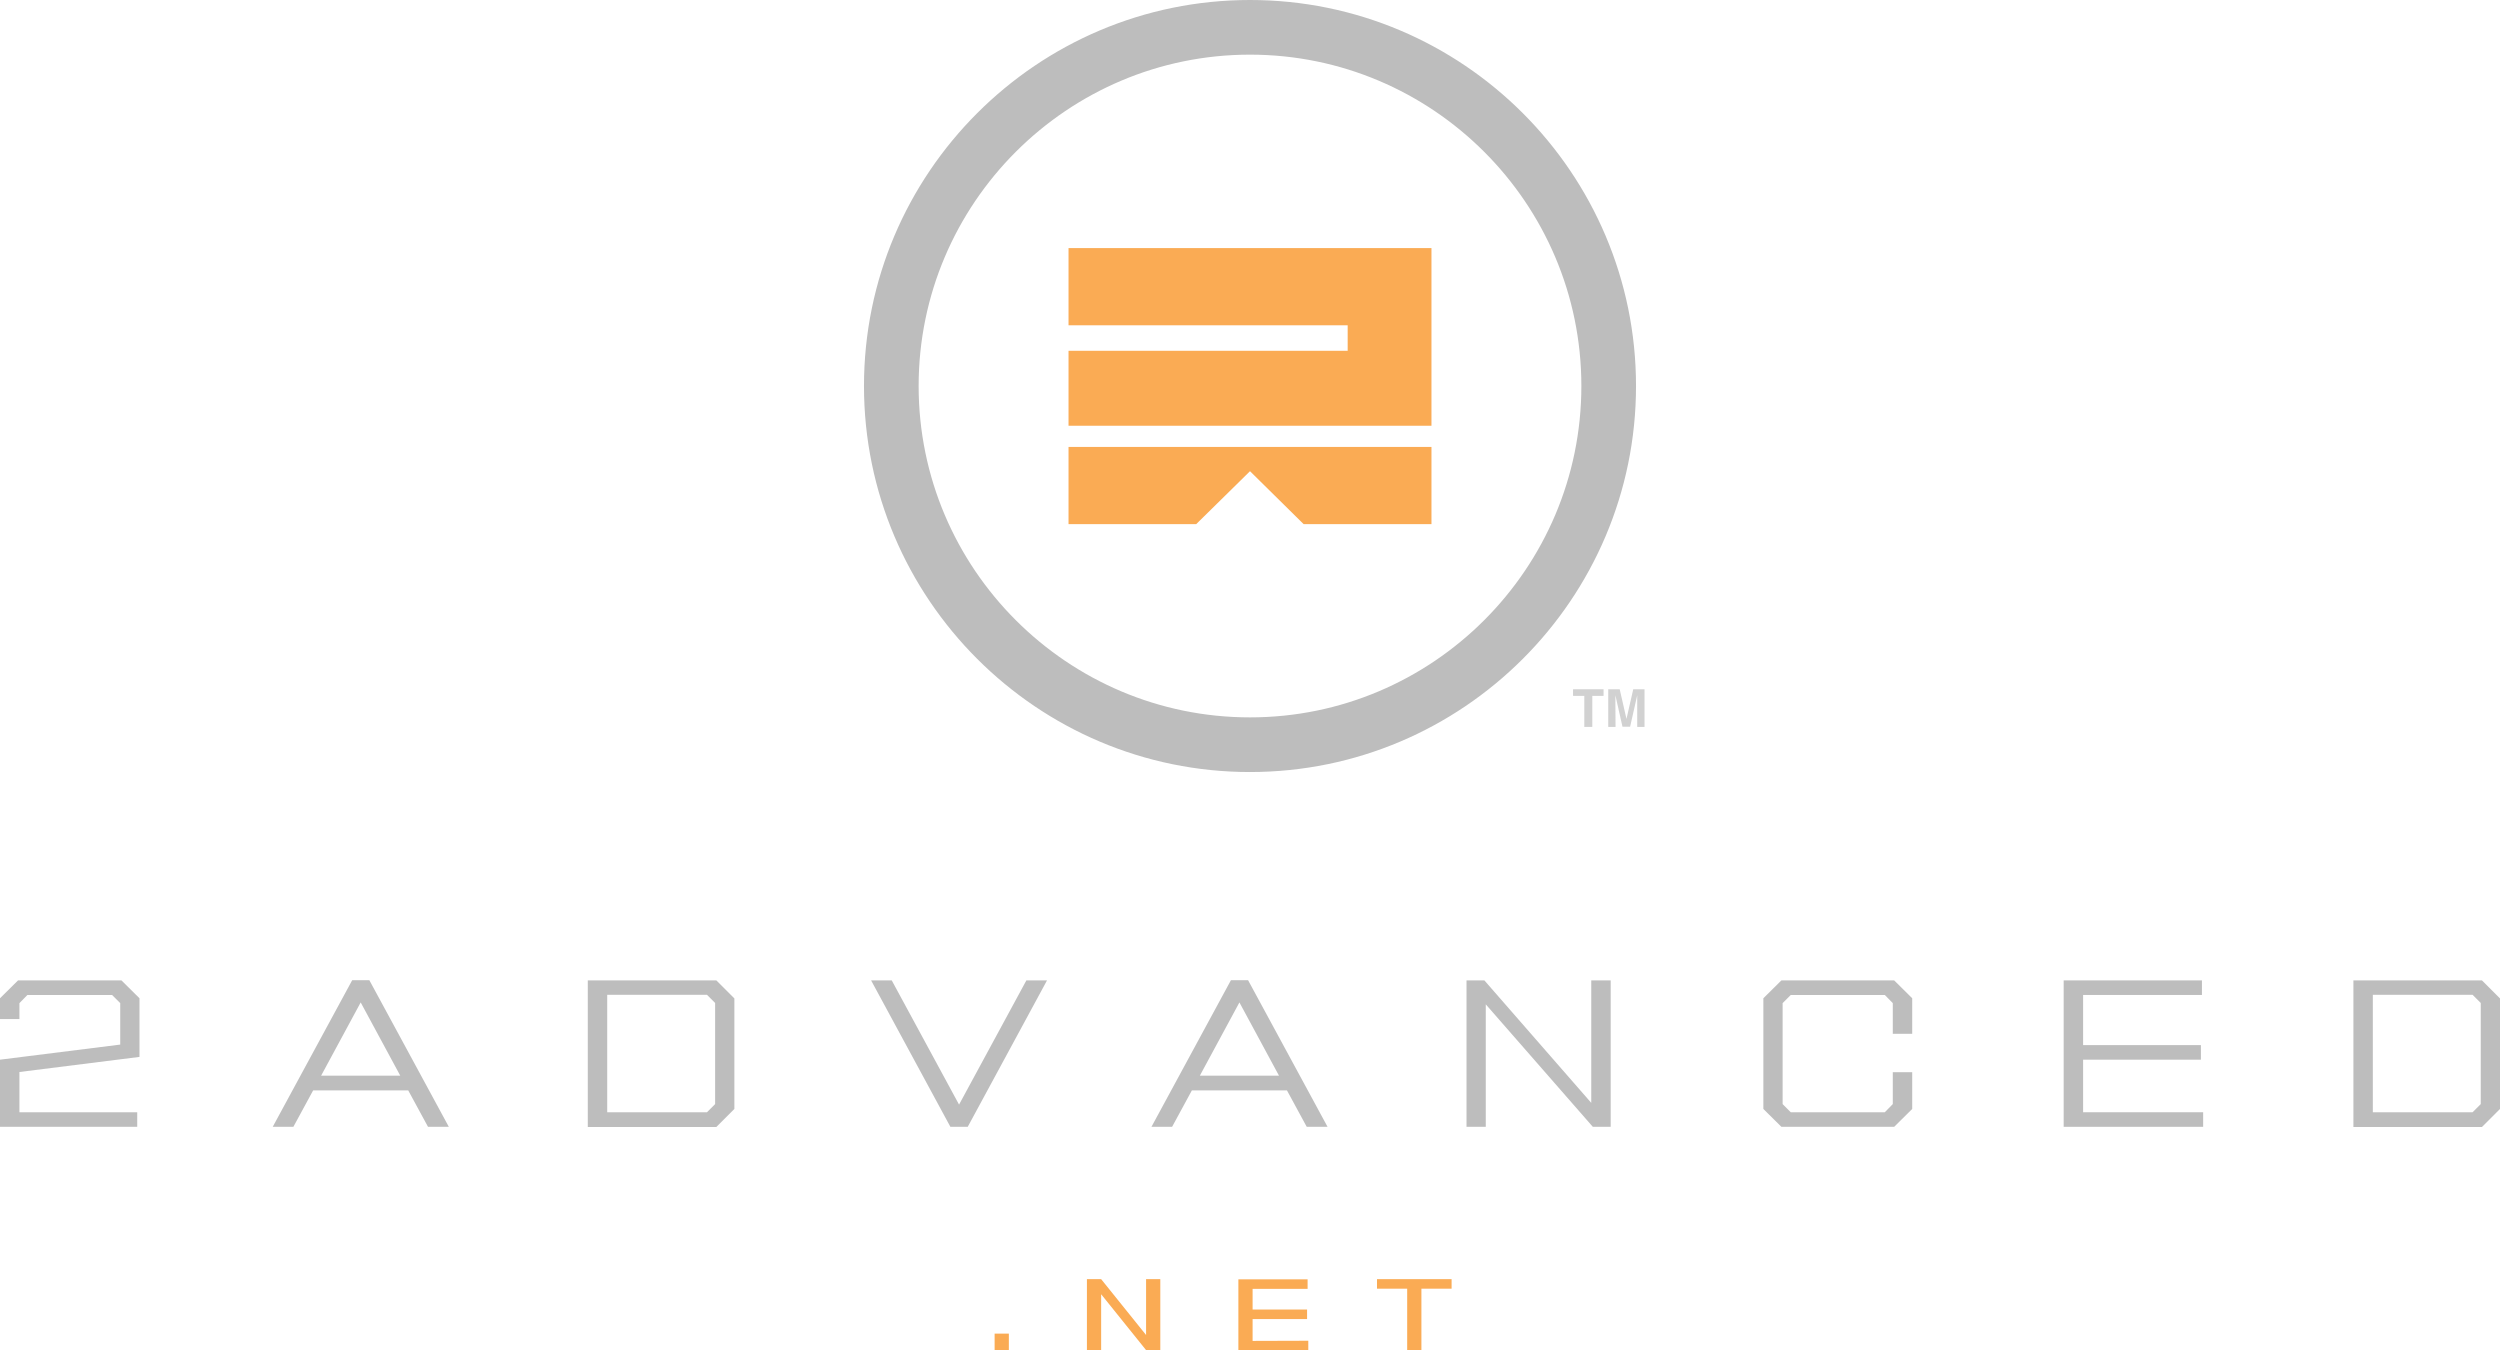 <?xml version="1.0" encoding="UTF-8"?><svg id="Layer_1" xmlns="http://www.w3.org/2000/svg" viewBox="0 0 1441 778.3"><defs><style>.cls-1{fill:#bdbdbd;}.cls-2{fill:#faab54;}.cls-3{opacity:.7;}</style></defs><polygon class="cls-1" points="80.4 609.2 80.4 575.4 70 565.1 10.4 565.1 0 575.4 0 587.4 11.2 587.4 11.2 578.2 15.8 573.5 64.6 573.5 69.3 578.2 69.3 602.1 0 610.8 0 649.5 79.1 649.5 79.1 641.1 11.2 641.1 11.2 617.9 80.4 609.2"/><path class="cls-1" d="M246.7,649.5l-11.4-21h-54.8l-11.4,21h-11.9l45.8-84.5h9.9l45.8,84.5h-12ZM230.7,620l-22.8-42.2-22.8,42.2h45.6Z"/><path class="cls-1" d="M236.2,627h-56.6l-11.4,21h-8.5l44.1-81.5h8.1l44.1,81.5h-8.5l-11.3-21ZM233.3,621.6l-25.3-46.8-25.3,46.8h50.6Z"/><path class="cls-1" d="M338.8,649.5v-84.4h74.1l10.4,10.4v63.7l-10.4,10.4h-74.1v-.1ZM407.5,641.1l4.7-4.7v-58.3l-4.7-4.7h-57.5v67.7h57.5Z"/><path class="cls-1" d="M421.8,576.1v62.5l-9.5,9.5h-72v-81.5h72l9.5,9.5ZM413.6,577.5l-5.5-5.5h-59.6v70.6h59.6l5.5-5.5v-59.6Z"/><polygon class="cls-1" points="547.8 649.5 502.1 565.1 514 565.1 552.8 636.7 591.6 565.1 603.5 565.1 557.8 649.5 547.8 649.5"/><path class="cls-1" d="M601,566.6l-44.1,81.5h-8.1l-44.1-81.5h8.5l39.7,73.3,39.7-73.3h8.4Z"/><path class="cls-1" d="M753.2,649.5l-11.4-21h-54.8l-11.4,21h-11.9l45.8-84.5h9.9l45.8,84.5h-12ZM737.2,620l-22.8-42.2-22.8,42.2h45.6Z"/><path class="cls-1" d="M742.7,627h-56.6l-11.4,21h-8.5l44.1-81.5h8.1l44.1,81.5h-8.5l-11.3-21ZM739.7,621.6l-25.3-46.8-25.3,46.8h50.6Z"/><polygon class="cls-1" points="918.1 649.5 856.4 578.9 856.4 649.5 845.3 649.5 845.3 565.1 855.6 565.1 917.2 635.7 917.2 565.1 928.4 565.1 928.4 649.5 918.1 649.5"/><path class="cls-1" d="M926.9,566.6v81.5h-8.1l-63.8-73.2v73.2h-8.1v-81.5h8.1l63.8,73.2v-73.2h8.1Z"/><polygon class="cls-1" points="1026.8 649.5 1016.4 639.2 1016.4 575.4 1026.8 565.1 1091.8 565.1 1102.2 575.4 1102.2 595.9 1091 595.9 1091 578.2 1086.4 573.5 1032.2 573.5 1027.5 578.2 1027.5 636.4 1032.2 641.1 1086.4 641.1 1091 636.4 1091 618 1102.2 618 1102.2 639.2 1091.8 649.5 1026.8 649.5"/><path class="cls-1" d="M1092.6,594.4v-16.9l-5.5-5.5h-55.4l-5.5,5.5v59.6l5.5,5.5h55.4l5.5-5.5v-17.5h8.1v19l-9.5,9.5h-63.8l-9.5-9.5v-62.5l9.5-9.5h63.8l9.5,9.5v18.3h-8.1Z"/><polygon class="cls-1" points="1189.5 649.5 1189.5 565.1 1269.2 565.1 1269.2 573.5 1200.7 573.5 1200.7 602.4 1268.6 602.4 1268.6 610.8 1200.7 610.8 1200.7 641.1 1269.9 641.1 1269.9 649.5 1189.5 649.5"/><path class="cls-1" d="M1268.4,642.6v5.4h-77.4v-81.5h76.7v5.4h-68.6v31.9h67.9v5.4h-67.9v33.3l69.3.1h0Z"/><path class="cls-1" d="M1356.5,649.5v-84.4h74.1l10.4,10.4v63.7l-10.4,10.4h-74.1v-.1ZM1425.2,641.1l4.7-4.7v-58.3l-4.7-4.7h-57.5v67.7h57.5Z"/><path class="cls-1" d="M1439.5,576.1v62.5l-9.5,9.5h-72v-81.5h72l9.5,9.5ZM1431.3,577.5l-5.5-5.5h-59.6v70.6h59.6l5.5-5.5v-59.6Z"/><path class="cls-1" d="M720.5,445c-122.7,0-222.5-99.8-222.5-222.5S597.8,0,720.5,0s222.5,99.8,222.5,222.5-99.8,222.5-222.5,222.5ZM720.5,31.5c-105.3,0-191,85.7-191,191s85.7,191,191,191,191-85.7,191-191S825.8,31.5,720.5,31.5Z"/><path class="cls-2" d="M615.9,142.9v44.6h160.9v14.7h-160.9v43.2h209.2v-102.4h-209.2"/><polyline class="cls-2" points="615.9 257.6 615.9 302.1 689.5 302.1 720.5 271.6 751.4 302.1 825.1 302.1 825.1 257.6 615.9 257.6"/><path class="cls-2" d="M573.3,768.7h8.2v9.6h-8.2v-9.6Z"/><path class="cls-2" d="M668.8,737.3v40.9h-8.2l-25.9-32.2v32.2h-8.2v-40.9h8.2l25.9,32.2v-32.2h8.2Z"/><path class="cls-2" d="M754.1,772.8v5.5h-40.3v-40.9h39.9v5.5h-31.7v11.9h31.4v5.5h-31.4v12.6l32.1-.1h0Z"/><path class="cls-2" d="M836.7,737.3v5.5h-17.4v35.5h-8.2v-35.5h-17.4v-5.5h43Z"/><g class="cls-3"><path class="cls-1" d="M924.3,397.3v3.8h-6.5v17.9h-4.6v-17.9h-6.5v-3.8h17.6Z"/><path class="cls-1" d="M931.2,419h-4.2v-21.7h6.6l3.9,17.1,3.9-17.1h6.5v21.7h-4.2v-18.3l-4.1,18.2h-4.4l-4.1-18.2v3.6l.1,14.7h0Z"/></g></svg>